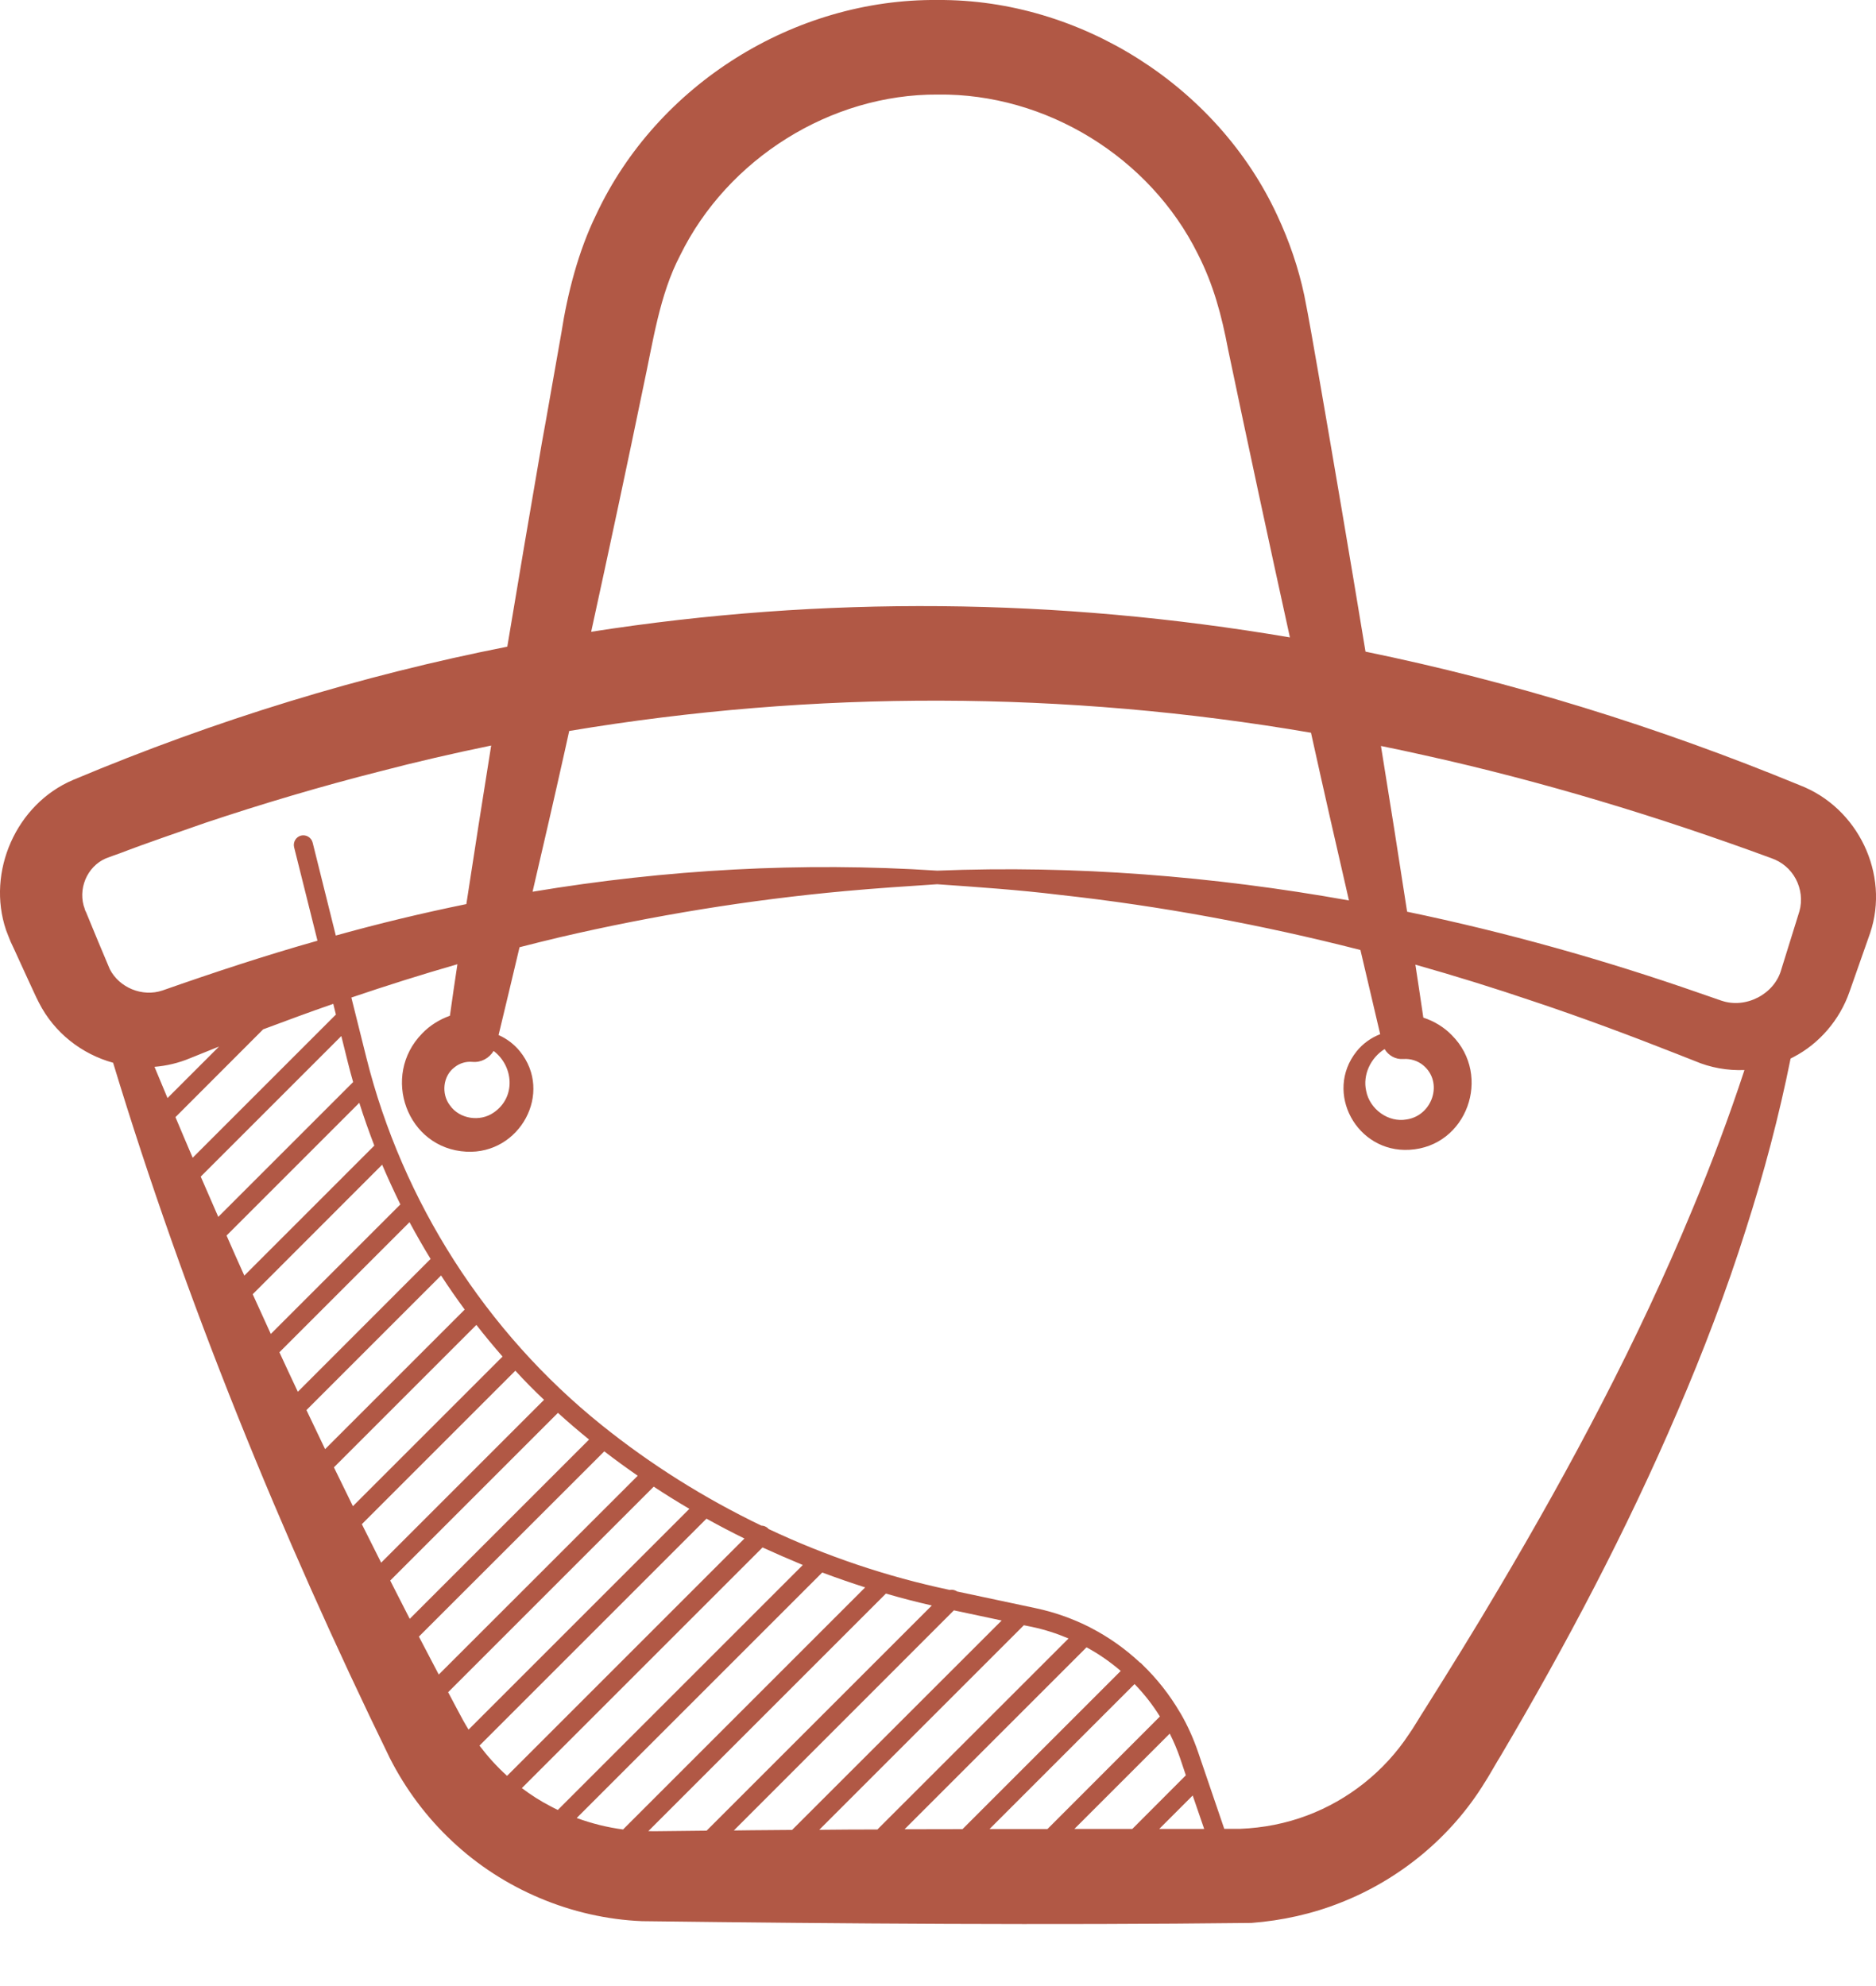 <svg width="17" height="18" viewBox="0 0 17 18" fill="none" xmlns="http://www.w3.org/2000/svg">
<path d="M16.31 7.117C15.014 6.583 13.698 6.178 12.374 5.906C12.234 5.055 12.089 4.204 11.942 3.355C11.905 3.147 11.862 2.888 11.819 2.676C11.766 2.427 11.683 2.185 11.575 1.954C11.034 0.782 9.79 -0.008 8.499 0C7.199 -0.013 5.955 0.765 5.403 1.944C5.241 2.275 5.142 2.661 5.087 3.017C5.049 3.225 4.95 3.803 4.91 4.015C4.805 4.624 4.7 5.241 4.597 5.861C3.274 6.122 1.96 6.523 0.664 7.068C0.147 7.286 -0.124 7.902 0.055 8.43C0.063 8.453 0.085 8.506 0.093 8.527L0.098 8.539L0.102 8.547C0.127 8.598 0.229 8.826 0.255 8.88C0.284 8.94 0.32 9.025 0.352 9.086C0.492 9.362 0.742 9.554 1.025 9.632C1.681 11.795 2.542 13.901 3.532 15.933C3.675 16.215 3.866 16.471 4.097 16.687C4.559 17.123 5.183 17.386 5.818 17.412C7.647 17.435 9.512 17.449 11.34 17.428C11.617 17.407 11.894 17.346 12.151 17.243C12.688 17.032 13.154 16.646 13.455 16.154C13.482 16.115 13.57 15.958 13.598 15.915C14.191 14.91 14.743 13.865 15.202 12.791C15.43 12.262 15.648 11.691 15.821 11.142C15.984 10.634 16.121 10.117 16.226 9.594C16.235 9.589 16.244 9.585 16.253 9.58C16.488 9.458 16.672 9.241 16.759 8.991L16.947 8.456C17.127 7.921 16.835 7.319 16.31 7.117ZM5.83 3.504C5.917 3.103 5.975 2.674 6.164 2.313C6.592 1.441 7.526 0.851 8.499 0.857C9.479 0.845 10.421 1.426 10.855 2.303C10.996 2.58 11.07 2.856 11.129 3.168C11.311 4.038 11.498 4.908 11.689 5.777C9.585 5.419 7.462 5.397 5.357 5.726C5.521 4.976 5.689 4.188 5.83 3.504ZM8.493 7.891C7.268 7.811 6.037 7.88 4.826 8.082C4.925 7.657 5.023 7.232 5.118 6.806C5.131 6.746 5.145 6.686 5.158 6.625C7.379 6.253 9.658 6.259 11.88 6.641C11.992 7.148 12.107 7.655 12.224 8.161C10.993 7.941 9.742 7.841 8.493 7.891ZM0.774 8.255L0.77 8.247C0.769 8.244 0.769 8.244 0.769 8.242L0.764 8.225L0.758 8.208C0.708 8.025 0.81 7.825 0.991 7.768L1.023 7.756L1.088 7.733C1.332 7.639 1.615 7.544 1.862 7.457C2.376 7.285 2.911 7.126 3.436 6.993C3.772 6.905 4.111 6.827 4.451 6.757C4.374 7.237 4.299 7.716 4.226 8.194C3.829 8.275 3.434 8.37 3.043 8.479L2.833 7.636C2.821 7.59 2.774 7.562 2.728 7.573C2.682 7.585 2.654 7.632 2.665 7.678L2.877 8.526C2.408 8.658 1.931 8.816 1.472 8.977C1.291 9.038 1.082 8.953 0.995 8.784C0.933 8.639 0.842 8.419 0.781 8.27L0.774 8.255ZM7.275 14.184L5.055 16.404C5.032 16.393 5.01 16.382 4.988 16.37C4.898 16.324 4.811 16.268 4.729 16.206L6.91 14.025C7.031 14.08 7.152 14.133 7.275 14.184ZM5.646 16.581C5.503 16.562 5.362 16.527 5.226 16.477L7.451 14.252C7.579 14.3 7.709 14.345 7.84 14.387L5.646 16.581ZM4.595 16.095C4.503 16.012 4.42 15.92 4.345 15.821L6.402 13.764C6.515 13.827 6.63 13.887 6.746 13.944L4.595 16.095ZM4.246 15.676C4.228 15.647 4.211 15.617 4.194 15.587C4.149 15.504 4.105 15.42 4.061 15.337L5.924 13.474C6.03 13.544 6.138 13.611 6.247 13.675L4.246 15.676ZM3.976 15.177C3.916 15.063 3.856 14.948 3.796 14.833L5.476 13.154C5.575 13.23 5.676 13.304 5.779 13.375L3.976 15.177ZM3.713 14.672C3.654 14.557 3.595 14.441 3.536 14.325L5.056 12.805C5.147 12.888 5.242 12.969 5.338 13.047L3.713 14.672ZM3.454 14.163C3.395 14.046 3.337 13.93 3.279 13.814L4.67 12.423C4.753 12.514 4.84 12.602 4.93 12.687L3.454 14.163ZM3.198 13.651C3.141 13.534 3.083 13.416 3.026 13.299L4.317 12.008C4.393 12.106 4.472 12.201 4.554 12.295L3.198 13.651ZM2.946 13.134C2.89 13.016 2.833 12.898 2.777 12.78L3.997 11.56C4.065 11.665 4.137 11.768 4.211 11.869L2.946 13.134ZM2.699 12.614C2.643 12.495 2.587 12.376 2.532 12.256L3.711 11.077C3.772 11.19 3.835 11.301 3.902 11.41L2.699 12.614ZM2.454 12.09C2.399 11.97 2.345 11.85 2.29 11.73L3.463 10.556C3.515 10.678 3.57 10.797 3.628 10.916L2.454 12.09ZM2.214 11.561C2.16 11.441 2.106 11.32 2.053 11.198L3.256 9.995C3.297 10.126 3.343 10.255 3.392 10.383L2.214 11.561ZM1.978 11.029C1.925 10.908 1.872 10.786 1.819 10.664L3.093 9.39L3.152 9.628C3.167 9.688 3.183 9.748 3.2 9.807L1.978 11.029ZM3.044 9.196C3.041 9.199 3.038 9.201 3.035 9.204L1.746 10.493C1.693 10.37 1.642 10.248 1.59 10.125L2.385 9.329C2.596 9.25 2.807 9.172 3.02 9.098L3.044 9.196ZM1.4 9.669C1.509 9.66 1.617 9.635 1.722 9.591C1.81 9.556 1.897 9.52 1.985 9.485L1.518 9.952C1.479 9.858 1.439 9.764 1.4 9.669ZM5.914 16.597C5.902 16.597 5.888 16.596 5.875 16.596L8.028 14.443C8.165 14.483 8.304 14.519 8.444 14.551L6.403 16.592L5.941 16.597H5.914ZM6.65 16.59L8.644 14.595L9.077 14.687L7.178 16.585C7.055 16.586 6.932 16.587 6.809 16.588L6.65 16.59ZM10.156 15.144L8.722 16.578C8.547 16.578 8.372 16.579 8.197 16.579L9.846 14.93C9.957 14.99 10.06 15.062 10.156 15.144ZM10.511 15.557L9.492 16.577C9.317 16.577 9.142 16.577 8.967 16.577L10.281 15.263C10.368 15.352 10.445 15.451 10.511 15.557ZM10.912 16.576C10.776 16.576 10.641 16.576 10.505 16.576L10.808 16.273L10.912 16.576ZM10.261 16.576C10.086 16.576 9.911 16.576 9.736 16.576L10.6 15.712C10.636 15.783 10.667 15.857 10.693 15.932L10.746 16.09L10.261 16.576ZM7.951 16.581C7.776 16.581 7.6 16.582 7.424 16.584L9.278 14.73L9.352 14.745C9.466 14.769 9.577 14.805 9.683 14.85L7.951 16.581ZM15.335 10.964C14.844 12.15 14.237 13.291 13.583 14.395C13.365 14.765 13.138 15.131 12.909 15.495C12.879 15.54 12.802 15.671 12.768 15.717C12.548 16.052 12.219 16.314 11.845 16.454C11.653 16.527 11.445 16.567 11.24 16.575C11.191 16.575 11.143 16.575 11.094 16.575L10.856 15.877C10.814 15.755 10.762 15.639 10.699 15.53C10.697 15.526 10.695 15.523 10.692 15.519C10.599 15.36 10.484 15.214 10.352 15.087C10.349 15.084 10.347 15.081 10.344 15.078C10.339 15.074 10.335 15.07 10.329 15.067C10.195 14.942 10.044 14.835 9.88 14.751C9.874 14.747 9.867 14.743 9.861 14.741C9.712 14.667 9.553 14.611 9.388 14.576L8.673 14.424C8.653 14.41 8.628 14.405 8.605 14.41L8.602 14.409C8.038 14.29 7.487 14.104 6.965 13.858C6.963 13.856 6.961 13.854 6.96 13.852C6.943 13.836 6.921 13.827 6.899 13.827C6.384 13.579 5.897 13.274 5.451 12.915C4.403 12.073 3.646 10.89 3.32 9.586L3.184 9.041C3.502 8.933 3.822 8.832 4.145 8.739C4.121 8.895 4.099 9.051 4.077 9.206C3.982 9.24 3.895 9.294 3.826 9.366C3.449 9.75 3.687 10.41 4.226 10.438C4.71 10.464 5.018 9.904 4.71 9.527C4.658 9.463 4.591 9.413 4.518 9.381C4.582 9.116 4.645 8.851 4.708 8.585C4.828 8.554 4.949 8.524 5.071 8.495C5.92 8.297 6.791 8.155 7.66 8.076C7.918 8.052 8.233 8.031 8.492 8.014C8.862 8.04 9.232 8.065 9.599 8.11C10.52 8.211 11.432 8.381 12.328 8.61C12.387 8.864 12.447 9.119 12.507 9.373C12.425 9.405 12.35 9.458 12.293 9.529C11.996 9.902 12.295 10.449 12.772 10.421C13.293 10.392 13.523 9.75 13.157 9.383C13.087 9.31 12.996 9.255 12.898 9.223C12.875 9.063 12.85 8.903 12.826 8.743C13.188 8.845 13.547 8.957 13.904 9.078C14.338 9.223 14.772 9.385 15.198 9.553C15.22 9.562 15.34 9.609 15.358 9.616C15.5 9.677 15.655 9.704 15.808 9.698C15.667 10.127 15.509 10.548 15.335 10.964ZM4.119 9.673C4.166 9.635 4.224 9.619 4.28 9.624C4.359 9.632 4.433 9.591 4.473 9.525C4.652 9.66 4.68 9.943 4.473 10.084C4.347 10.171 4.163 10.141 4.077 10.018C3.996 9.912 4.015 9.75 4.119 9.673ZM12.547 9.508C12.582 9.566 12.645 9.604 12.719 9.598C12.781 9.594 12.846 9.613 12.897 9.655C13.082 9.809 12.981 10.111 12.746 10.146C12.582 10.176 12.412 10.054 12.38 9.887C12.347 9.741 12.421 9.587 12.547 9.508ZM16.306 8.259L16.143 8.783C16.083 9.009 15.821 9.146 15.599 9.069C15.597 9.069 15.591 9.067 15.585 9.064L15.569 9.059L15.535 9.047L15.402 9.001C14.537 8.699 13.65 8.45 12.751 8.263C12.674 7.762 12.595 7.261 12.514 6.761C12.642 6.787 12.771 6.814 12.898 6.843C13.968 7.079 15.023 7.399 16.052 7.778C16.147 7.811 16.225 7.876 16.273 7.966C16.32 8.054 16.334 8.16 16.306 8.259Z" fill="#B15845"/>
</svg>
